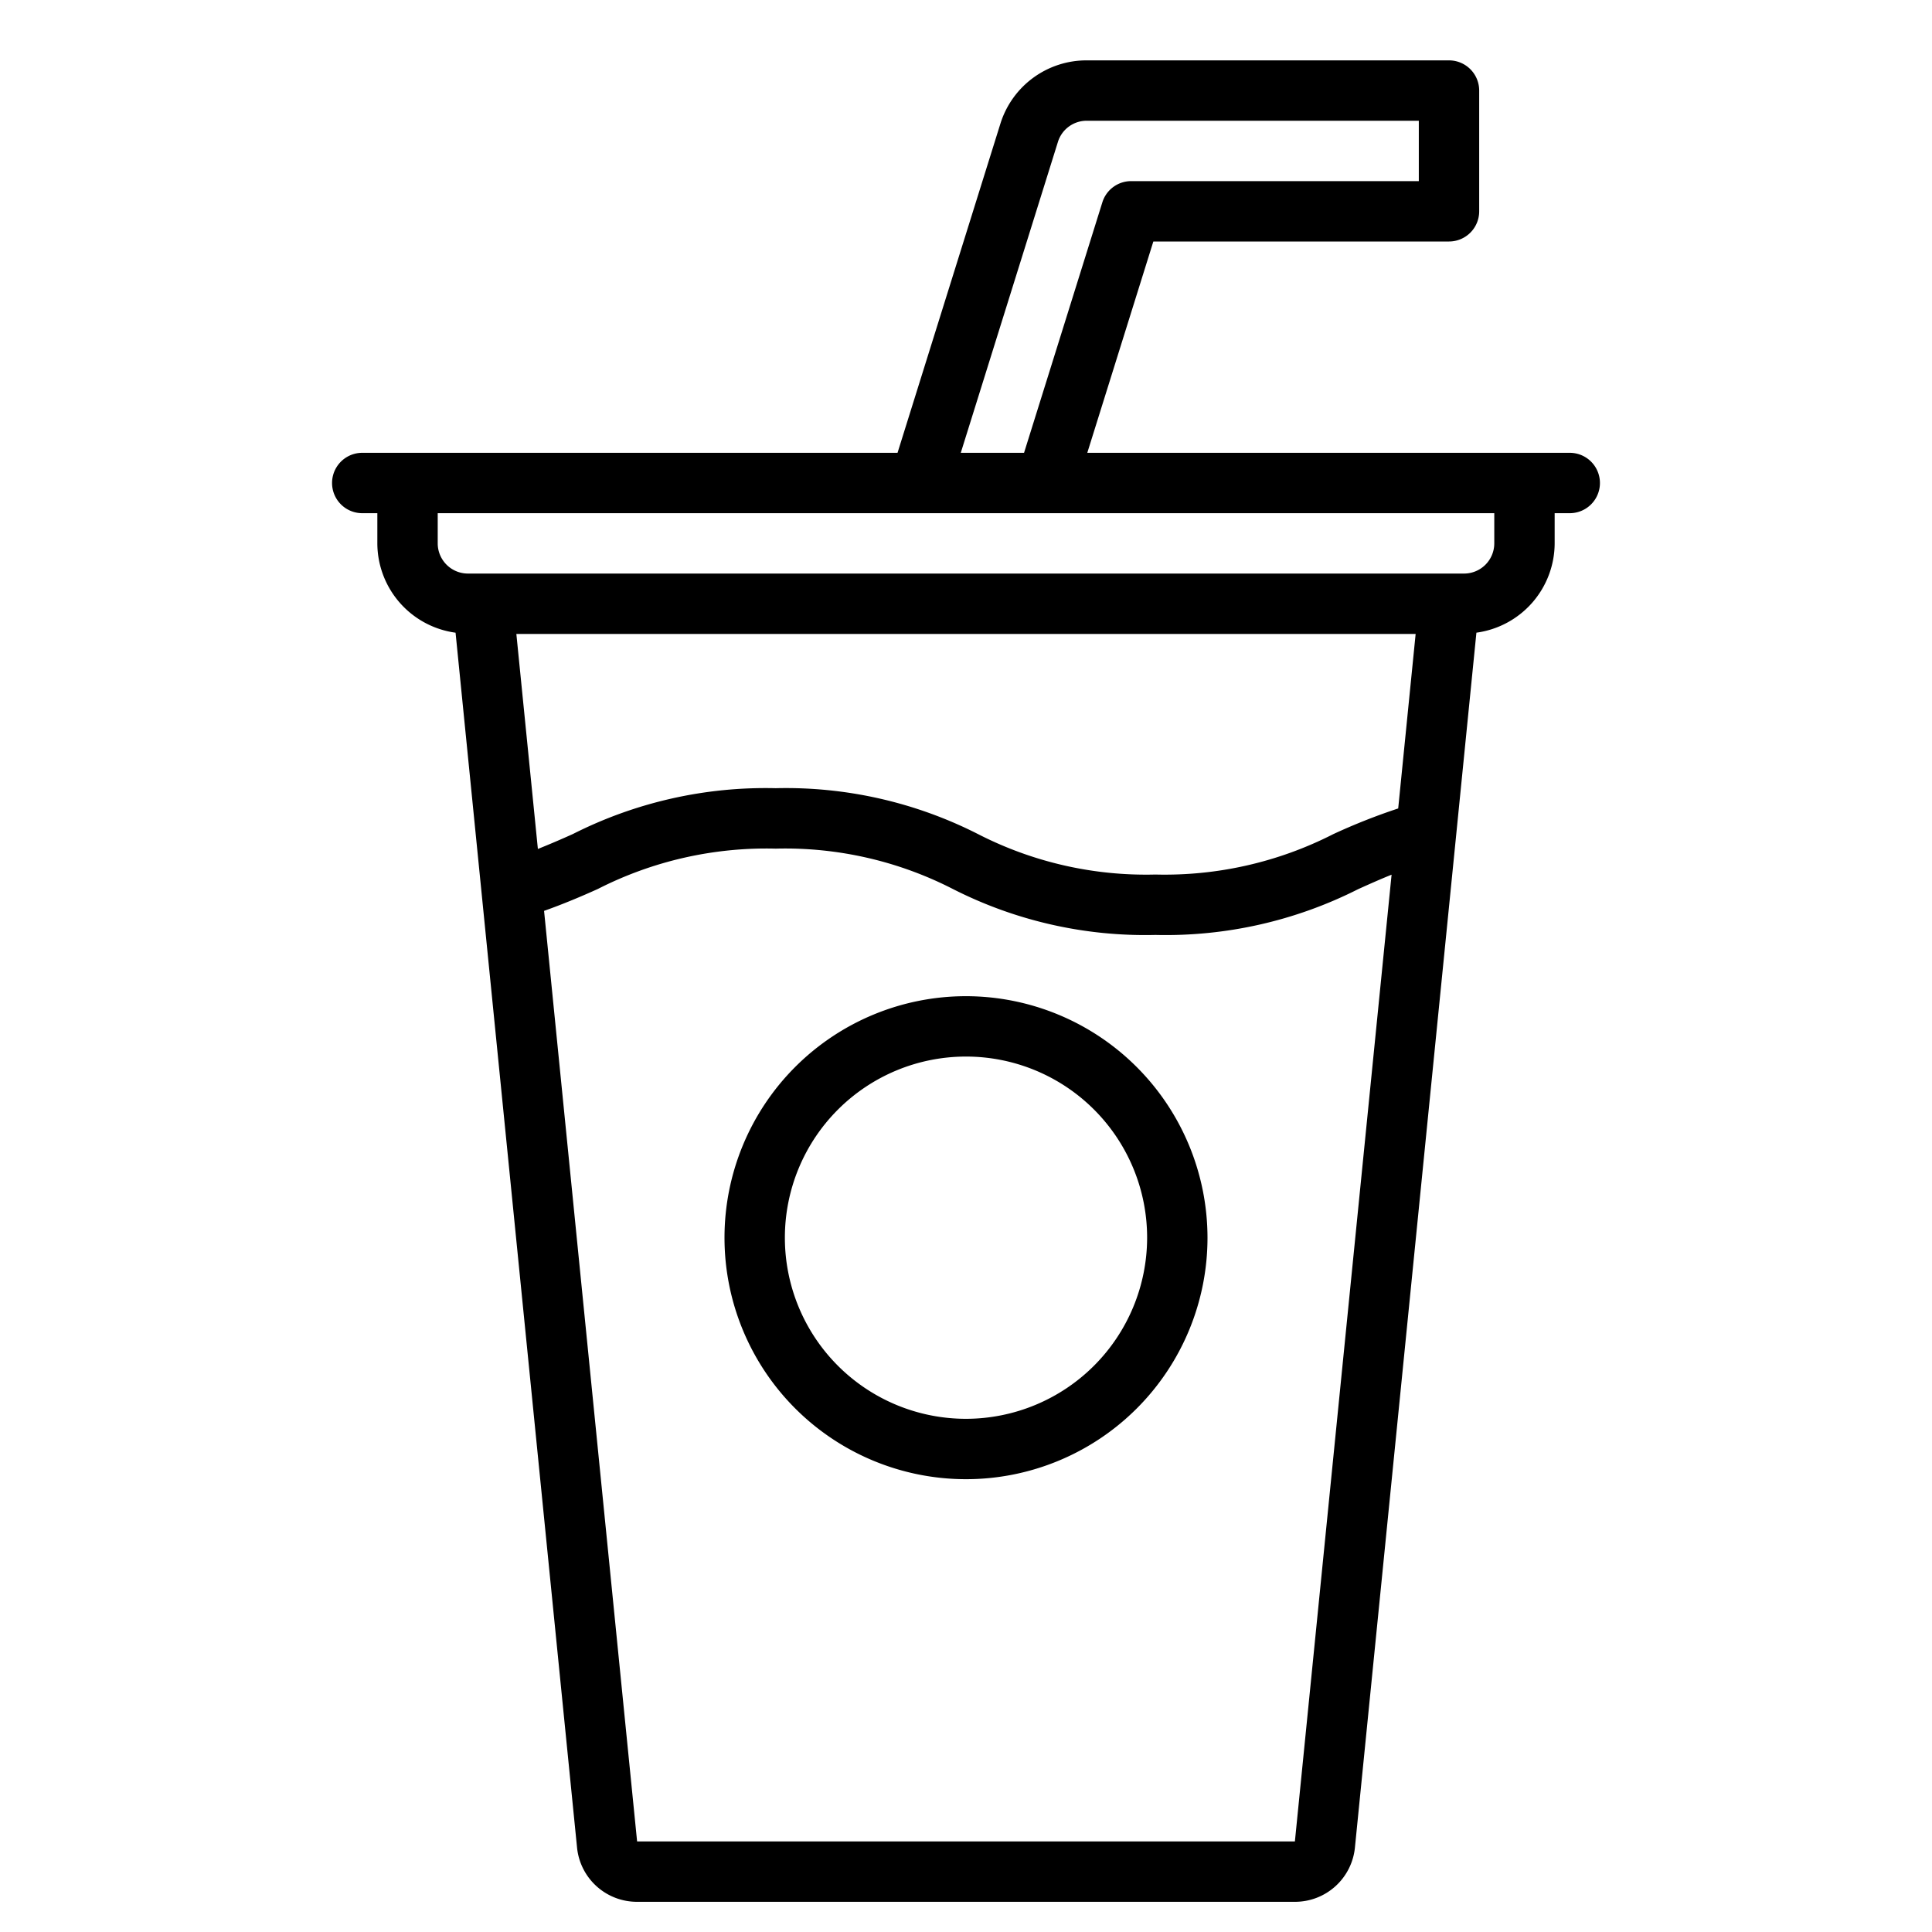 <?xml version="1.0"?>
<svg xmlns="http://www.w3.org/2000/svg" id="Line_Expand" data-name="Line Expand" viewBox="0 0 64 64" width="512" height="512"><path d="M52,15H36.018l2.188-7H48a1,1,0,0,0,1-1V3a1,1,0,0,0-1-1H36a2.986,2.986,0,0,0-2.863,2.105L29.732,15H12a1,1,0,0,0,0,2h.5v1a2.995,2.995,0,0,0,2.591,2.959l4.024,40.24A1.994,1.994,0,0,0,21.105,63h21.789a1.994,1.994,0,0,0,1.99-1.801l4.024-40.241A2.995,2.995,0,0,0,51.5,18V17H52a1,1,0,0,0,0-2ZM35.045,4.701A.996.996,0,0,1,36,4H47V6H37.471a.999.999,0,0,0-.954.702L33.923,15H31.827ZM42.895,61H21.105L18.023,30.174c.641-.228,1.228-.476,1.78-.725a12.293,12.293,0,0,1,5.892-1.337,12.182,12.182,0,0,1,5.876,1.34,14.049,14.049,0,0,0,6.703,1.519,14.126,14.126,0,0,0,6.716-1.516c.37-.167.732-.329,1.108-.48Zm3.422-34.219a20.177,20.177,0,0,0-2.151.851,12.28,12.28,0,0,1-5.893,1.338,12.189,12.189,0,0,1-5.875-1.34,14.045,14.045,0,0,0-6.704-1.52A14.134,14.134,0,0,0,18.98,27.627c-.387.175-.77.339-1.162.496L17.105,21h29.79ZM49.5,18a1.001,1.001,0,0,1-1,1h-33a1.001,1.001,0,0,1-1-1V17h35Z"/><path d="M32,33a8,8,0,1,0,8,8A8.009,8.009,0,0,0,32,33Zm0,14a6,6,0,1,1,6-6A6.007,6.007,0,0,1,32,47Z"/></svg>
